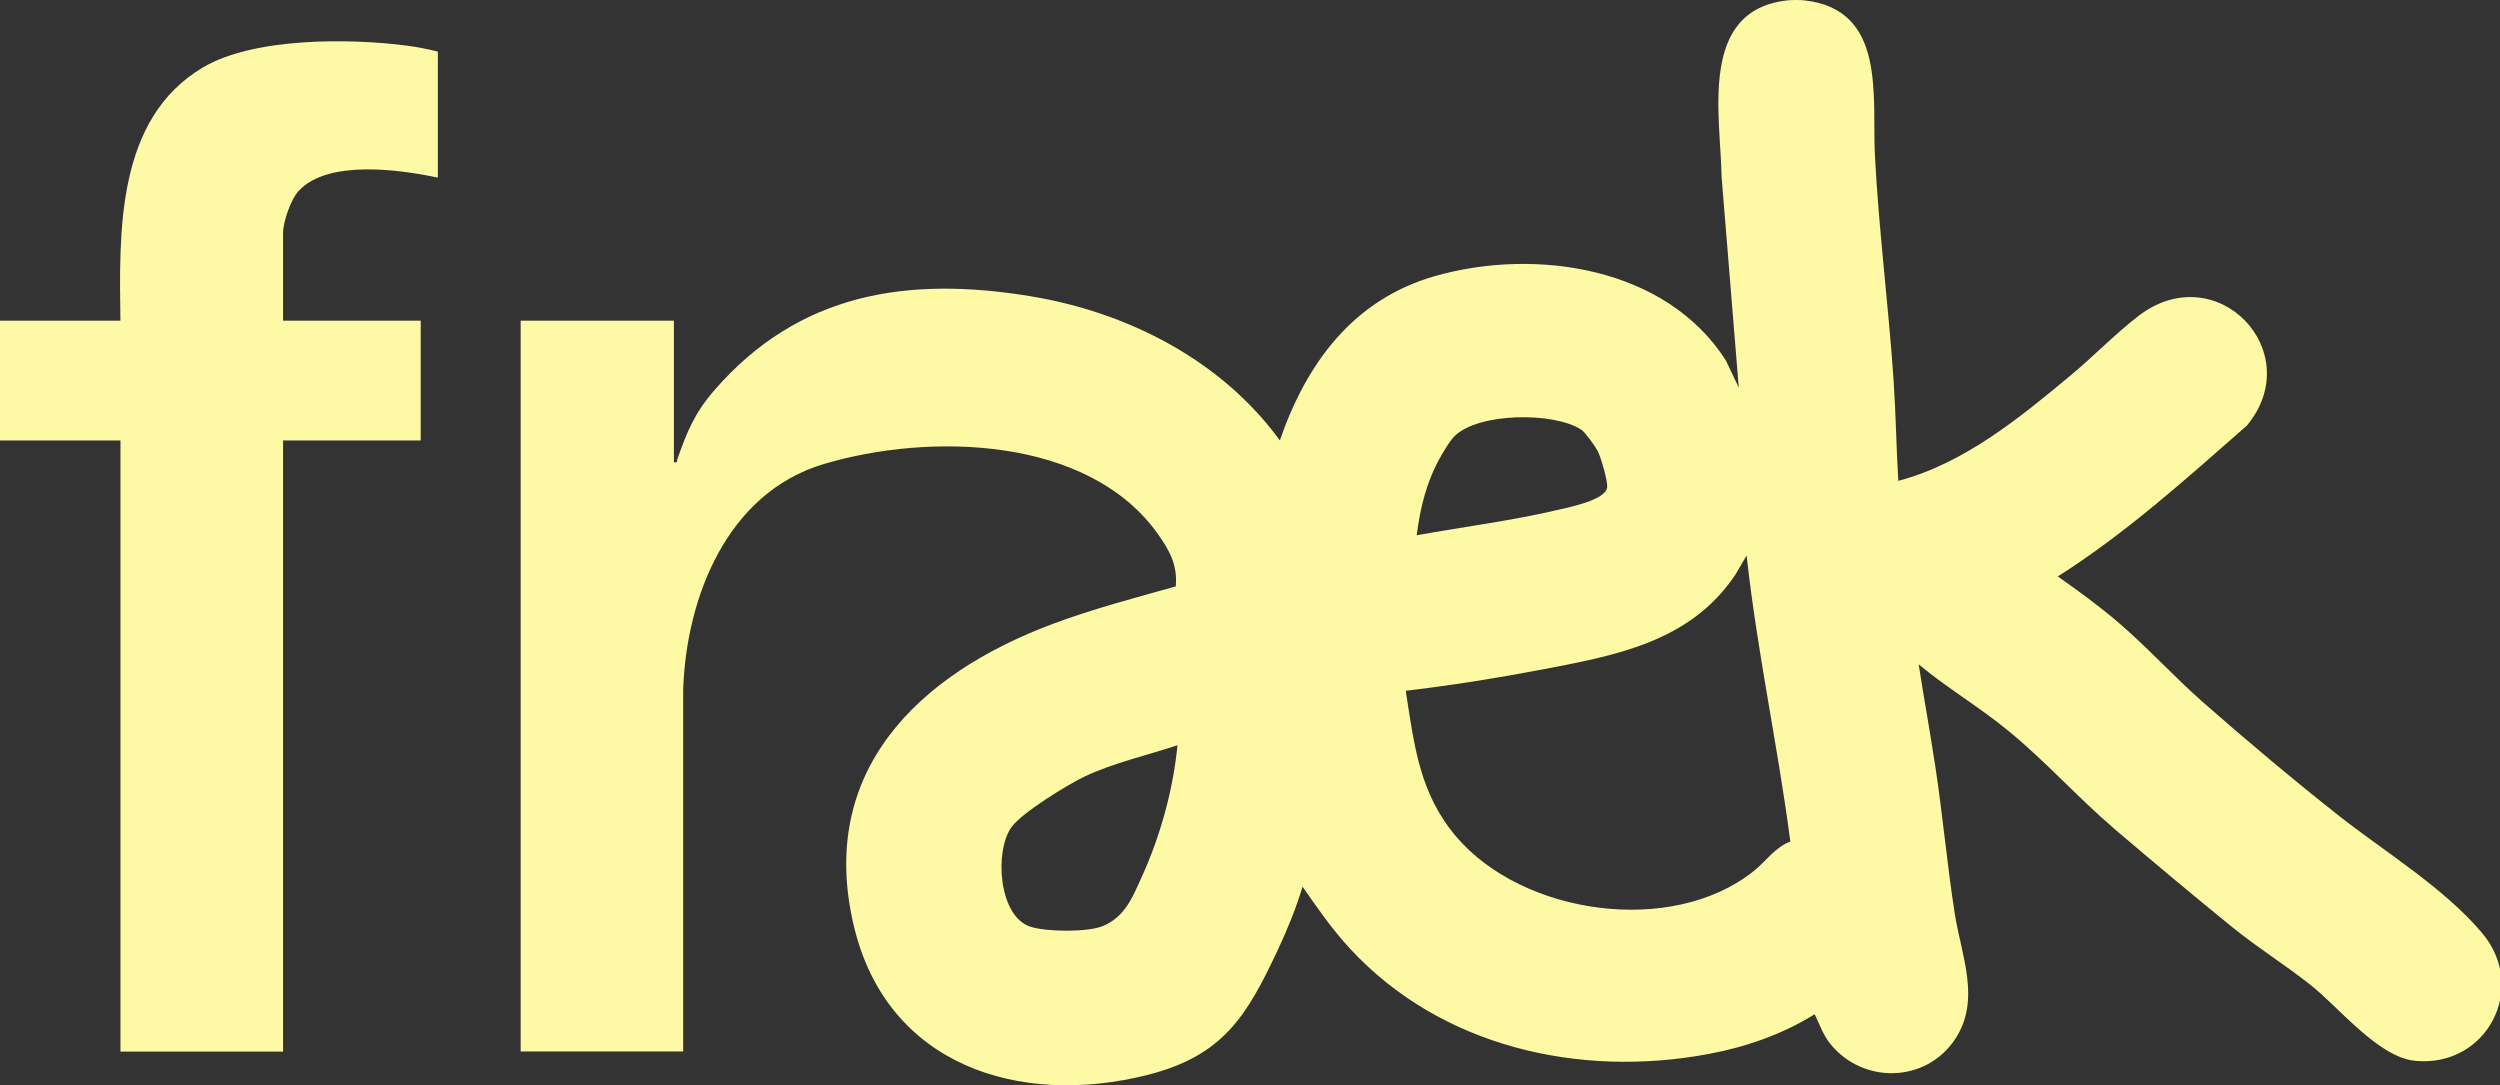 <svg width="205" height="89" viewBox="0 0 205 89" fill="none" xmlns="http://www.w3.org/2000/svg">
<rect x="0" y="0" width="205" height="89" fill="#333333" stroke="none"/>
<g clip-path="url(#clip0_296_614)">
<g clip-path="url(#clip1_296_614)">
<path d="M147.97 0.032C154.716 0.78 153.499 7.954 153.742 12.716C154.06 18.89 154.859 25.043 155.277 31.207C155.462 33.941 155.493 36.696 155.663 39.43C161.076 37.997 165.61 34.262 169.827 30.754C171.663 29.226 173.483 27.345 175.345 25.913C181.769 20.982 189.256 28.836 184.25 34.894C179.277 39.251 174.346 43.712 168.742 47.268C170.409 48.443 172.065 49.644 173.615 50.966C176.07 53.058 178.245 55.47 180.663 57.599C184.145 60.664 188.24 64.099 191.885 66.965C195.531 69.83 200.483 72.859 203.552 76.531C207.325 81.04 203.901 87.557 198.039 86.988C195.028 86.698 191.832 82.636 189.441 80.745C187.367 79.107 185.118 77.711 183.039 76.02C179.843 73.423 176.615 70.726 173.483 68.055C170.351 65.384 167.679 62.355 164.568 59.832C162.245 57.941 159.631 56.392 157.329 54.475C157.774 57.309 158.287 60.138 158.716 62.977C159.314 66.944 159.673 70.968 160.292 74.924C160.827 78.348 162.451 81.983 160.329 85.197C157.943 88.81 152.774 88.926 150.081 85.592C149.472 84.838 149.224 84.017 148.8 83.168C146.202 84.796 143.165 85.855 140.149 86.419C129.504 88.421 118.17 85.845 110.721 77.811C109.255 76.231 108.033 74.471 106.81 72.707C106.276 74.477 105.567 76.215 104.779 77.895C102.228 83.337 100.287 86.587 94.064 88.152C83.53 90.802 72.778 87.32 70.043 76.046C66.948 63.288 75.27 55.286 86.35 51.151C89.625 49.928 93.049 49.028 96.414 48.085C96.567 46.362 95.932 45.188 94.985 43.844C89.287 35.753 76.228 35.463 67.54 38.055C59.63 40.415 56.265 48.97 56.022 56.566V86.219H42.694V26.297H55.26V37.902C55.614 37.96 55.477 37.828 55.551 37.623C56.36 35.337 56.974 33.846 58.598 31.976C65.503 24.032 74.392 22.62 84.525 24.295C92.488 25.612 100.176 29.547 104.948 36.116C107.123 29.79 110.969 24.548 117.678 22.636C125.938 20.286 136.663 21.904 141.53 29.574L142.578 31.781L141.171 14.502C141.091 9.482 139.245 0.843 146.557 0.032C146.917 -0.011 147.61 -0.011 147.97 0.032ZM116.17 43.892C120.054 43.191 124.001 42.696 127.837 41.79C128.705 41.584 131.641 40.999 131.784 39.978C131.858 39.472 131.271 37.486 131.006 36.975C130.811 36.596 129.996 35.458 129.673 35.242C127.44 33.761 121.17 33.819 119.244 35.795C118.864 36.185 118.393 36.985 118.117 37.475C116.975 39.488 116.461 41.611 116.17 43.886V43.892ZM146.806 69.003C145.784 61.16 144.081 53.421 143.224 45.551L142.303 47.121C138.583 52.678 132.435 53.758 126.303 54.928C122.652 55.623 118.964 56.208 115.271 56.645C115.969 61.096 116.377 65.005 119.377 68.566C124.837 75.035 137.096 76.779 143.795 71.437C144.8 70.636 145.557 69.472 146.806 69.009V69.003ZM96.551 61.107C94.059 61.944 91.318 62.55 88.943 63.672C87.546 64.336 83.826 66.627 82.964 67.797C81.519 69.751 81.874 75.124 84.472 75.983C85.794 76.42 89.218 76.463 90.488 75.915C92.265 75.146 92.874 73.56 93.63 71.895C95.154 68.534 96.197 64.768 96.556 61.096L96.551 61.107Z" fill="#FDF9A4"/>
<path d="M0 26.297H9.873C9.778 19.043 9.513 9.761 16.63 5.536C20.804 3.06 28.646 3.129 33.386 3.745C34.233 3.856 35.08 4.019 35.905 4.235V14.565C32.789 13.907 26.905 13.064 24.492 15.65C23.857 16.33 23.212 18.189 23.212 19.09V26.297H34.498V36.116H23.212V86.229H9.878V36.116H0V26.297Z" fill="#FDF9A4"/>
</g>
</g>
<defs>
<clipPath id="clip0_296_614">
<rect width="205" height="89" fill="white"/>
</clipPath>
<clipPath id="clip1_296_614">
<rect width="205.134" height="89" fill="white"/>
</clipPath>
</defs>
</svg>
